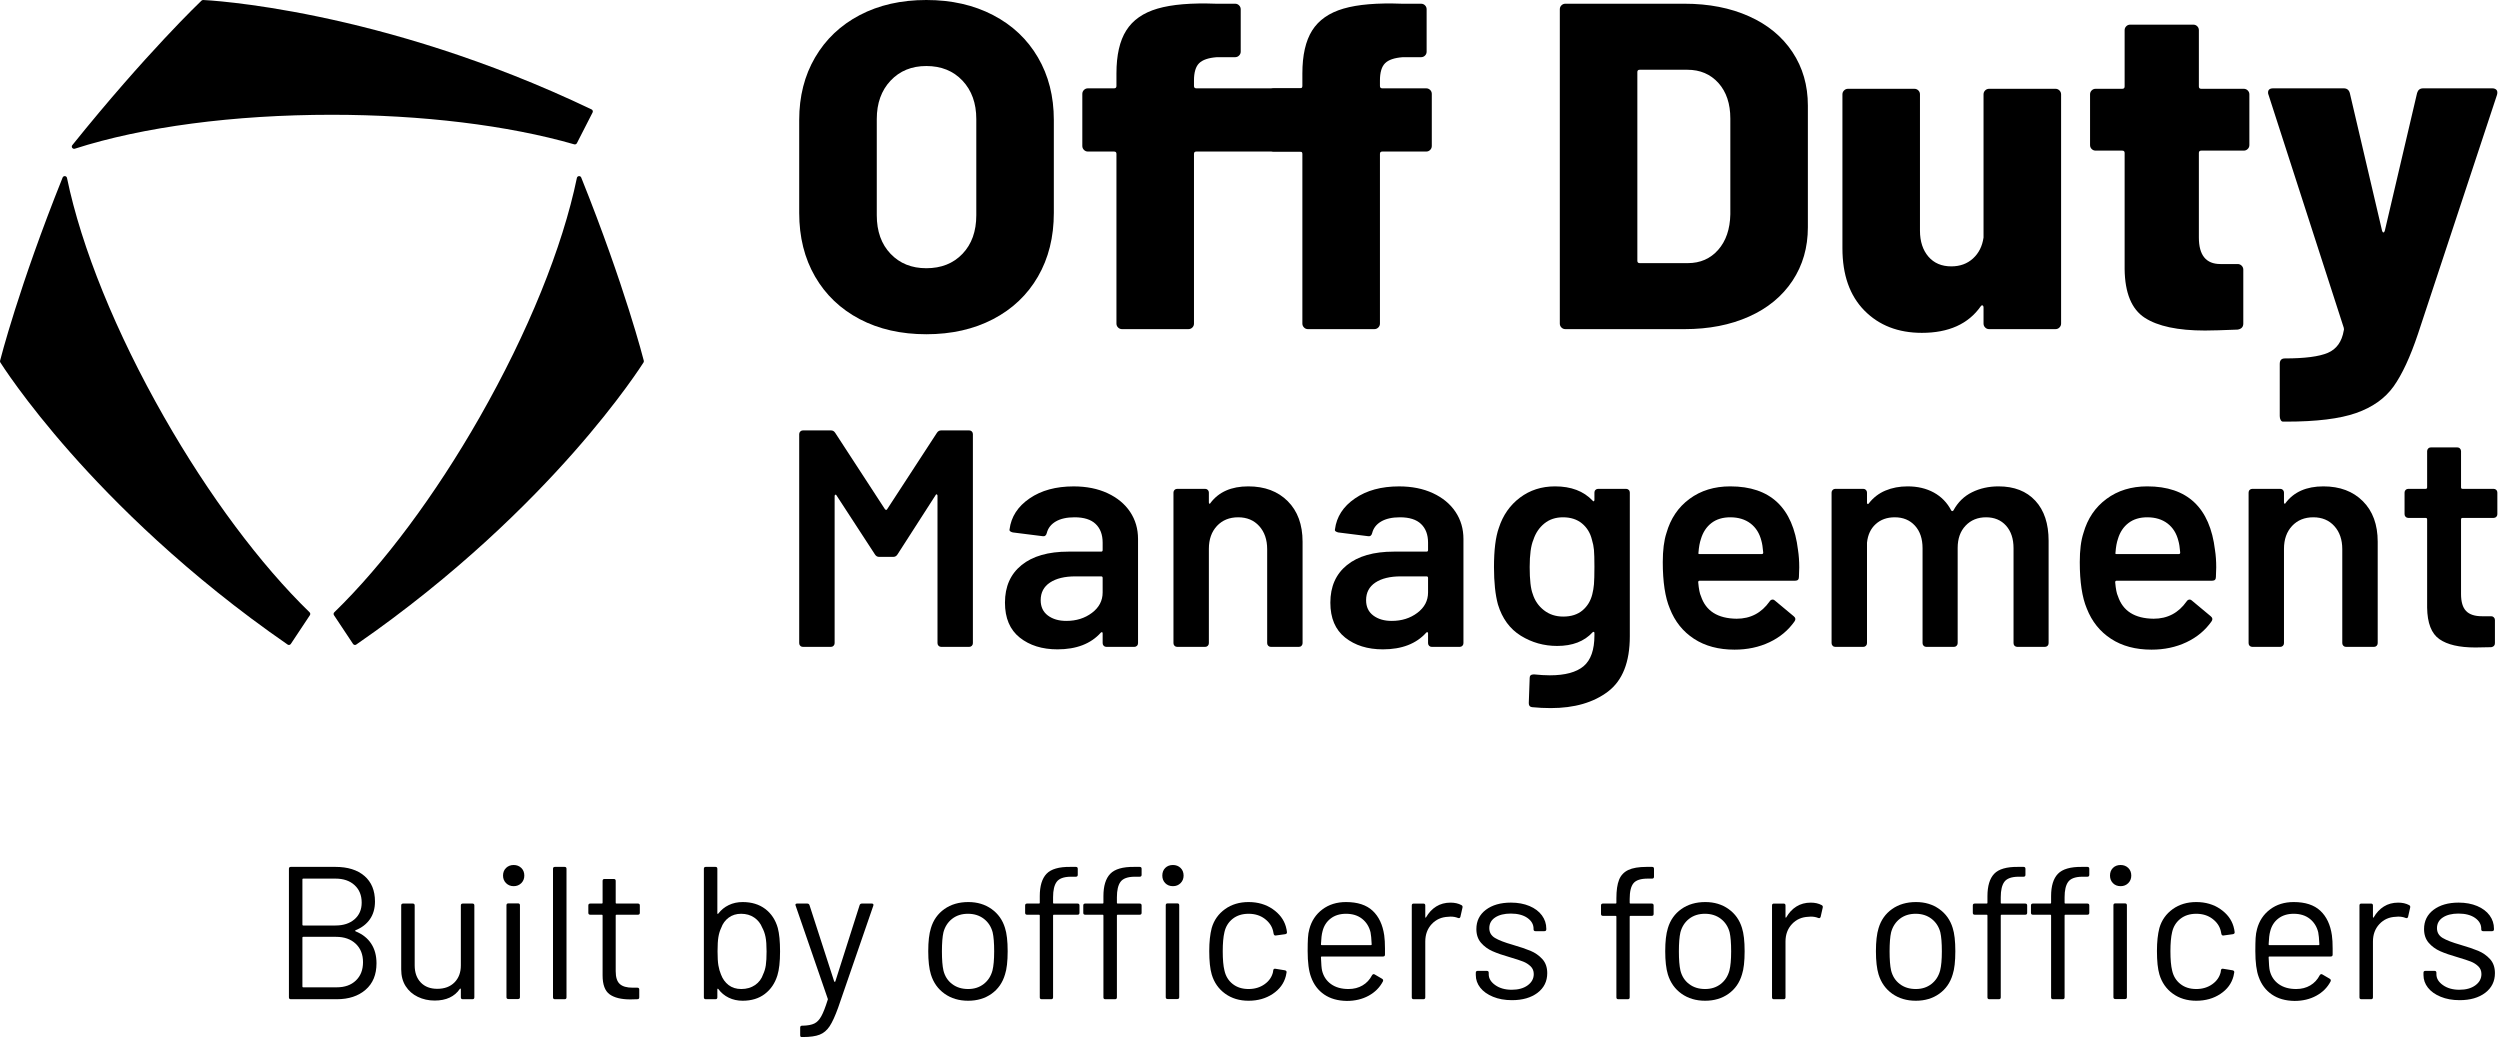 <svg width="135" height="56" viewBox="0 0 135 56" fill="none" xmlns="http://www.w3.org/2000/svg">
<g clip-path="url(#clip0_534_4489)">
<path d="M19.203 50.293C19.572 50.443 19.853 50.664 20.044 50.957C20.236 51.249 20.331 51.603 20.331 52.018C20.331 52.631 20.135 53.107 19.741 53.447C19.348 53.788 18.83 53.958 18.187 53.958H15.704C15.636 53.958 15.602 53.924 15.602 53.856V46.914C15.602 46.846 15.636 46.812 15.704 46.812H18.115C18.779 46.812 19.3 46.975 19.68 47.302C20.059 47.629 20.249 48.088 20.249 48.68C20.249 49.055 20.158 49.373 19.977 49.635C19.796 49.897 19.538 50.096 19.203 50.232C19.168 50.252 19.168 50.273 19.203 50.293ZM16.33 47.486V49.936C16.33 49.963 16.344 49.977 16.371 49.977H18.115C18.546 49.977 18.89 49.864 19.146 49.64C19.403 49.415 19.531 49.116 19.531 48.741C19.531 48.347 19.403 48.032 19.146 47.797C18.89 47.562 18.546 47.445 18.115 47.445H16.371C16.344 47.445 16.33 47.459 16.33 47.486ZM19.218 52.947C19.474 52.702 19.603 52.373 19.603 51.957C19.603 51.541 19.471 51.21 19.208 50.962C18.944 50.713 18.59 50.589 18.146 50.589H16.371C16.344 50.589 16.33 50.603 16.33 50.63V53.274C16.33 53.301 16.344 53.315 16.371 53.315H18.187C18.618 53.315 18.962 53.193 19.218 52.947Z" fill="#173D48" style="fill:#173D48;fill:color(display-p3 0.09 0.239 0.282);fill-opacity:1;"/>
<path d="M24.989 48.792H25.512C25.581 48.792 25.615 48.827 25.615 48.895V53.856C25.615 53.924 25.581 53.958 25.512 53.958H24.989C24.921 53.958 24.886 53.924 24.886 53.856V53.417C24.886 53.403 24.88 53.393 24.866 53.386C24.852 53.379 24.842 53.383 24.835 53.396C24.548 53.819 24.093 54.03 23.471 54.03C23.142 54.03 22.84 53.963 22.563 53.83C22.286 53.697 22.067 53.505 21.906 53.254C21.745 53.002 21.665 52.699 21.665 52.345V48.895C21.665 48.827 21.699 48.792 21.767 48.792H22.291C22.359 48.792 22.393 48.827 22.393 48.895V52.131C22.393 52.519 22.503 52.827 22.722 53.055C22.94 53.283 23.238 53.396 23.614 53.396C24.004 53.396 24.314 53.281 24.543 53.049C24.772 52.818 24.886 52.512 24.886 52.131V48.895C24.886 48.827 24.921 48.792 24.989 48.792Z" fill="#173D48" style="fill:#173D48;fill:color(display-p3 0.09 0.239 0.282);fill-opacity:1;"/>
<path d="M27.328 47.69C27.219 47.581 27.164 47.445 27.164 47.282C27.164 47.112 27.219 46.974 27.328 46.868C27.438 46.763 27.574 46.71 27.739 46.71C27.903 46.71 28.04 46.763 28.149 46.868C28.258 46.974 28.313 47.112 28.313 47.282C28.313 47.445 28.258 47.581 28.149 47.69C28.04 47.799 27.903 47.853 27.739 47.853C27.574 47.853 27.438 47.799 27.328 47.69ZM27.349 53.846V48.884C27.349 48.817 27.383 48.783 27.451 48.783H27.974C28.043 48.783 28.077 48.817 28.077 48.884V53.846C28.077 53.914 28.043 53.948 27.974 53.948H27.451C27.383 53.948 27.349 53.914 27.349 53.846Z" fill="#173D48" style="fill:#173D48;fill:color(display-p3 0.09 0.239 0.282);fill-opacity:1;"/>
<path d="M29.862 53.856V46.914C29.862 46.846 29.897 46.812 29.965 46.812H30.488C30.557 46.812 30.591 46.846 30.591 46.914V53.856C30.591 53.924 30.557 53.958 30.488 53.958H29.965C29.897 53.958 29.862 53.924 29.862 53.856Z" fill="#173D48" style="fill:#173D48;fill:color(display-p3 0.09 0.239 0.282);fill-opacity:1;"/>
<path d="M34.448 49.395H33.289C33.261 49.395 33.248 49.408 33.248 49.435V52.447C33.248 52.773 33.321 53.003 33.469 53.136C33.615 53.269 33.846 53.335 34.161 53.335H34.417C34.486 53.335 34.52 53.369 34.52 53.437V53.856C34.52 53.924 34.486 53.958 34.417 53.958C34.335 53.965 34.209 53.968 34.038 53.968C33.545 53.968 33.172 53.876 32.919 53.693C32.666 53.509 32.54 53.168 32.54 52.672V49.435C32.54 49.408 32.526 49.395 32.499 49.395H31.873C31.805 49.395 31.77 49.361 31.77 49.293V48.895C31.77 48.827 31.805 48.792 31.873 48.792H32.499C32.526 48.792 32.54 48.779 32.54 48.752V47.567C32.54 47.499 32.574 47.465 32.642 47.465H33.145C33.214 47.465 33.248 47.499 33.248 47.567V48.752C33.248 48.779 33.261 48.792 33.289 48.792H34.448C34.516 48.792 34.551 48.827 34.551 48.895V49.293C34.551 49.361 34.516 49.395 34.448 49.395Z" fill="#173D48" style="fill:#173D48;fill:color(display-p3 0.09 0.239 0.282);fill-opacity:1;"/>
<path d="M42.123 51.375C42.123 51.933 42.075 52.365 41.979 52.672C41.849 53.093 41.624 53.427 41.302 53.672C40.981 53.917 40.581 54.04 40.102 54.04C39.828 54.04 39.579 53.985 39.353 53.876C39.127 53.767 38.939 53.611 38.789 53.407C38.782 53.393 38.772 53.388 38.758 53.392C38.744 53.395 38.737 53.403 38.737 53.417V53.856C38.737 53.924 38.703 53.958 38.635 53.958H38.112C38.043 53.958 38.009 53.924 38.009 53.856V46.914C38.009 46.846 38.043 46.812 38.112 46.812H38.635C38.703 46.812 38.737 46.846 38.737 46.914V49.324C38.737 49.337 38.742 49.345 38.753 49.349C38.763 49.352 38.775 49.347 38.789 49.333C38.939 49.136 39.127 48.983 39.353 48.874C39.579 48.765 39.828 48.711 40.102 48.711C40.588 48.711 40.995 48.835 41.323 49.083C41.651 49.332 41.877 49.674 42 50.109C42.082 50.416 42.123 50.838 42.123 51.375ZM41.354 52.126C41.381 51.945 41.395 51.695 41.395 51.375C41.395 51.042 41.376 50.781 41.338 50.594C41.301 50.407 41.241 50.239 41.159 50.089C41.069 49.864 40.926 49.684 40.728 49.548C40.529 49.412 40.293 49.344 40.02 49.344C39.76 49.344 39.536 49.413 39.348 49.553C39.16 49.693 39.025 49.878 38.943 50.109C38.874 50.252 38.825 50.416 38.794 50.599C38.763 50.783 38.748 51.042 38.748 51.375C38.748 51.702 38.763 51.955 38.794 52.136C38.825 52.316 38.871 52.478 38.932 52.621C39.021 52.859 39.158 53.049 39.343 53.193C39.527 53.335 39.756 53.407 40.03 53.407C40.317 53.407 40.565 53.335 40.774 53.193C40.983 53.049 41.128 52.855 41.21 52.61C41.278 52.467 41.326 52.306 41.354 52.126Z" fill="#173D48" style="fill:#173D48;fill:color(display-p3 0.09 0.239 0.282);fill-opacity:1;"/>
<path d="M43.21 55.898V55.489C43.21 55.422 43.244 55.387 43.312 55.387H43.353C43.62 55.381 43.827 55.341 43.974 55.27C44.121 55.199 44.248 55.066 44.353 54.872C44.46 54.678 44.574 54.383 44.697 53.989C44.711 53.961 44.711 53.941 44.697 53.927L42.964 48.905L42.953 48.864C42.953 48.817 42.984 48.792 43.046 48.792H43.589C43.651 48.792 43.692 48.82 43.712 48.874L45.046 52.998C45.053 53.012 45.063 53.019 45.077 53.019C45.091 53.019 45.101 53.012 45.108 52.998L46.421 48.874C46.441 48.82 46.483 48.792 46.544 48.792H47.078C47.153 48.792 47.18 48.83 47.16 48.905L45.262 54.407C45.098 54.863 44.944 55.2 44.8 55.418C44.656 55.636 44.477 55.787 44.261 55.872C44.046 55.957 43.743 56 43.353 56H43.282C43.234 56 43.21 55.966 43.21 55.898Z" fill="#173D48" style="fill:#173D48;fill:color(display-p3 0.09 0.239 0.282);fill-opacity:1;"/>
<path d="M51.008 53.662C50.652 53.41 50.405 53.064 50.269 52.621C50.173 52.308 50.125 51.889 50.125 51.365C50.125 50.84 50.173 50.426 50.269 50.12C50.398 49.684 50.641 49.34 50.997 49.089C51.353 48.837 51.783 48.711 52.29 48.711C52.775 48.711 53.194 48.837 53.547 49.089C53.899 49.34 54.14 49.681 54.27 50.109C54.365 50.402 54.414 50.821 54.414 51.365C54.414 51.916 54.365 52.335 54.27 52.621C54.14 53.064 53.899 53.41 53.547 53.662C53.194 53.914 52.772 54.04 52.28 54.04C51.787 54.04 51.363 53.914 51.008 53.662ZM53.121 53.136C53.353 52.956 53.511 52.713 53.593 52.407C53.654 52.161 53.685 51.818 53.685 51.375C53.685 50.926 53.658 50.583 53.603 50.344C53.521 50.038 53.362 49.795 53.126 49.614C52.89 49.434 52.604 49.344 52.269 49.344C51.934 49.344 51.65 49.434 51.418 49.614C51.185 49.795 51.028 50.038 50.946 50.344C50.891 50.583 50.864 50.926 50.864 51.375C50.864 51.824 50.891 52.169 50.946 52.407C51.021 52.713 51.176 52.956 51.412 53.136C51.649 53.317 51.937 53.407 52.28 53.407C52.608 53.407 52.888 53.317 53.121 53.136Z" fill="#173D48" style="fill:#173D48;fill:color(display-p3 0.09 0.239 0.282);fill-opacity:1;"/>
<path d="M56.866 48.752C56.866 48.779 56.879 48.792 56.907 48.792H58.189C58.258 48.792 58.292 48.827 58.292 48.895V49.293C58.292 49.361 58.258 49.395 58.189 49.395H56.907C56.879 49.395 56.866 49.409 56.866 49.436V53.856C56.866 53.924 56.831 53.958 56.763 53.958H56.25C56.182 53.958 56.148 53.924 56.148 53.856V49.436C56.148 49.409 56.134 49.395 56.107 49.395H55.46C55.392 49.395 55.357 49.361 55.357 49.293V48.895C55.357 48.827 55.392 48.792 55.46 48.792H56.107C56.134 48.792 56.148 48.779 56.148 48.752V48.394C56.148 47.843 56.269 47.44 56.512 47.185C56.755 46.93 57.184 46.805 57.799 46.812H58.097C58.165 46.812 58.199 46.846 58.199 46.914V47.241C58.199 47.309 58.165 47.343 58.097 47.343H57.799C57.437 47.35 57.191 47.442 57.061 47.619C56.931 47.796 56.866 48.072 56.866 48.446V48.752ZM59.954 47.185C60.2 46.93 60.631 46.805 61.246 46.812H61.544C61.612 46.812 61.647 46.846 61.647 46.914V47.241C61.647 47.309 61.612 47.343 61.544 47.343H61.246C60.884 47.35 60.638 47.442 60.508 47.619C60.378 47.796 60.313 48.072 60.313 48.446V48.752C60.313 48.779 60.327 48.792 60.354 48.792H61.544C61.612 48.792 61.647 48.827 61.647 48.895V49.293C61.647 49.361 61.612 49.395 61.544 49.395H60.354C60.327 49.395 60.313 49.409 60.313 49.436V53.856C60.313 53.924 60.279 53.958 60.21 53.958H59.687C59.618 53.958 59.585 53.924 59.585 53.856V49.436C59.585 49.409 59.571 49.395 59.544 49.395H58.599C58.531 49.395 58.497 49.361 58.497 49.293V48.895C58.497 48.827 58.531 48.792 58.599 48.792H59.544C59.571 48.792 59.585 48.779 59.585 48.752V48.394C59.585 47.843 59.708 47.44 59.954 47.185ZM63.75 46.868C63.859 46.974 63.914 47.112 63.914 47.282C63.914 47.445 63.859 47.581 63.75 47.69C63.64 47.799 63.504 47.853 63.34 47.853C63.169 47.853 63.03 47.799 62.924 47.69C62.818 47.581 62.765 47.445 62.765 47.282C62.765 47.112 62.818 46.974 62.924 46.868C63.03 46.763 63.169 46.71 63.34 46.71C63.504 46.71 63.64 46.763 63.75 46.868ZM62.95 53.846V48.884C62.95 48.817 62.984 48.783 63.052 48.783H63.575C63.644 48.783 63.678 48.817 63.678 48.884V53.846C63.678 53.914 63.644 53.948 63.575 53.948H63.052C62.984 53.948 62.95 53.914 62.95 53.846Z" fill="#173D48" style="fill:#173D48;fill:color(display-p3 0.09 0.239 0.282);fill-opacity:1;"/>
<path d="M66.156 53.657C65.804 53.402 65.562 53.056 65.433 52.621C65.344 52.321 65.299 51.899 65.299 51.355C65.299 50.864 65.344 50.45 65.433 50.109C65.556 49.688 65.795 49.349 66.151 49.093C66.506 48.838 66.931 48.711 67.423 48.711C67.922 48.711 68.355 48.837 68.721 49.088C69.087 49.34 69.324 49.653 69.434 50.027C69.468 50.15 69.489 50.252 69.496 50.334V50.354C69.496 50.402 69.465 50.433 69.403 50.446L68.89 50.517H68.87C68.822 50.517 68.791 50.487 68.777 50.426L68.746 50.273C68.685 50.014 68.534 49.795 68.295 49.614C68.056 49.434 67.765 49.344 67.423 49.344C67.081 49.344 66.796 49.434 66.566 49.614C66.337 49.795 66.188 50.035 66.12 50.334C66.058 50.593 66.028 50.936 66.028 51.365C66.028 51.814 66.058 52.161 66.12 52.406C66.188 52.713 66.337 52.956 66.566 53.136C66.796 53.317 67.081 53.407 67.423 53.407C67.758 53.407 68.047 53.32 68.29 53.146C68.533 52.973 68.685 52.75 68.746 52.478V52.437L68.757 52.396C68.763 52.328 68.805 52.301 68.88 52.314L69.383 52.396C69.451 52.41 69.482 52.447 69.475 52.508L69.434 52.713C69.331 53.107 69.095 53.427 68.726 53.672C68.356 53.917 67.922 54.04 67.423 54.04C66.931 54.04 66.508 53.912 66.156 53.657Z" fill="#173D48" style="fill:#173D48;fill:color(display-p3 0.09 0.239 0.282);fill-opacity:1;"/>
<path d="M74.789 51.222V51.549C74.789 51.617 74.754 51.651 74.686 51.651H71.373C71.345 51.651 71.331 51.665 71.331 51.692C71.345 52.066 71.365 52.307 71.393 52.416C71.468 52.723 71.629 52.965 71.875 53.141C72.121 53.318 72.436 53.407 72.819 53.407C73.106 53.407 73.359 53.342 73.578 53.213C73.797 53.084 73.968 52.9 74.091 52.662C74.132 52.6 74.18 52.587 74.235 52.621L74.635 52.855C74.69 52.89 74.703 52.937 74.676 52.998C74.505 53.325 74.248 53.582 73.907 53.769C73.564 53.956 73.171 54.05 72.727 54.05C72.241 54.043 71.834 53.927 71.506 53.703C71.178 53.478 70.942 53.165 70.798 52.764C70.675 52.437 70.613 51.967 70.613 51.355C70.613 51.069 70.618 50.836 70.629 50.655C70.639 50.475 70.664 50.313 70.705 50.17C70.822 49.728 71.056 49.374 71.408 49.109C71.761 48.843 72.186 48.711 72.686 48.711C73.308 48.711 73.787 48.867 74.122 49.18C74.457 49.493 74.666 49.936 74.748 50.507C74.775 50.698 74.789 50.936 74.789 51.222ZM71.85 49.604C71.627 49.778 71.482 50.011 71.413 50.303C71.373 50.446 71.345 50.678 71.331 50.998C71.331 51.025 71.345 51.038 71.373 51.038H74.029C74.057 51.038 74.071 51.025 74.071 50.998C74.057 50.691 74.036 50.474 74.009 50.344C73.934 50.038 73.782 49.795 73.552 49.614C73.323 49.434 73.035 49.344 72.686 49.344C72.35 49.344 72.072 49.431 71.85 49.604Z" fill="#173D48" style="fill:#173D48;fill:color(display-p3 0.09 0.239 0.282);fill-opacity:1;"/>
<path d="M78.914 48.874C78.968 48.902 78.989 48.946 78.975 49.007L78.862 49.507C78.842 49.575 78.797 49.596 78.729 49.569C78.613 49.521 78.479 49.497 78.329 49.497L78.196 49.507C77.84 49.521 77.546 49.652 77.313 49.9C77.081 50.149 76.965 50.464 76.965 50.845V53.856C76.965 53.924 76.93 53.958 76.862 53.958H76.338C76.27 53.958 76.236 53.924 76.236 53.856V48.895C76.236 48.827 76.27 48.793 76.338 48.793H76.862C76.93 48.793 76.965 48.827 76.965 48.895V49.517C76.965 49.538 76.969 49.55 76.98 49.553C76.99 49.557 76.999 49.551 77.005 49.538C77.149 49.286 77.332 49.09 77.554 48.951C77.776 48.812 78.035 48.742 78.329 48.742C78.555 48.742 78.75 48.786 78.914 48.874Z" fill="#173D48" style="fill:#173D48;fill:color(display-p3 0.09 0.239 0.282);fill-opacity:1;"/>
<path d="M80.622 53.825C80.325 53.703 80.095 53.539 79.934 53.335C79.774 53.131 79.693 52.903 79.693 52.651V52.529C79.693 52.461 79.728 52.427 79.796 52.427H80.288C80.357 52.427 80.391 52.461 80.391 52.529V52.61C80.391 52.835 80.509 53.031 80.745 53.197C80.981 53.364 81.277 53.447 81.633 53.447C81.988 53.447 82.275 53.368 82.494 53.208C82.713 53.048 82.823 52.845 82.823 52.6C82.823 52.43 82.766 52.291 82.653 52.181C82.54 52.073 82.407 51.987 82.253 51.926C82.099 51.865 81.862 51.787 81.54 51.692C81.157 51.583 80.842 51.474 80.596 51.365C80.35 51.256 80.143 51.105 79.975 50.911C79.808 50.717 79.724 50.47 79.724 50.17C79.724 49.735 79.895 49.388 80.237 49.129C80.579 48.871 81.03 48.741 81.591 48.741C81.968 48.741 82.301 48.803 82.592 48.925C82.882 49.048 83.106 49.216 83.264 49.431C83.421 49.645 83.5 49.885 83.5 50.15V50.181C83.5 50.249 83.465 50.283 83.397 50.283H82.915C82.847 50.283 82.812 50.249 82.812 50.181V50.15C82.812 49.919 82.701 49.725 82.479 49.568C82.257 49.412 81.957 49.333 81.581 49.333C81.232 49.333 80.952 49.403 80.74 49.542C80.528 49.682 80.422 49.875 80.422 50.119C80.422 50.351 80.525 50.528 80.73 50.65C80.935 50.773 81.253 50.895 81.684 51.018C82.081 51.134 82.402 51.242 82.648 51.344C82.894 51.447 83.106 51.594 83.284 51.788C83.462 51.983 83.551 52.236 83.551 52.549C83.551 52.992 83.376 53.345 83.028 53.611C82.679 53.876 82.217 54.009 81.643 54.009C81.26 54.009 80.92 53.948 80.622 53.825Z" fill="#173D48" style="fill:#173D48;fill:color(display-p3 0.09 0.239 0.282);fill-opacity:1;"/>
<path d="M88.208 47.695C88.071 47.862 88.003 48.146 88.003 48.547V48.752C88.003 48.779 88.017 48.792 88.044 48.792H89.193C89.262 48.792 89.296 48.827 89.296 48.895V49.354C89.296 49.422 89.262 49.456 89.193 49.456H88.044C88.017 49.456 88.003 49.47 88.003 49.497V53.856C88.003 53.924 87.969 53.958 87.9 53.958H87.388C87.319 53.958 87.285 53.924 87.285 53.856V49.497C87.285 49.47 87.271 49.456 87.244 49.456H86.557C86.488 49.456 86.454 49.422 86.454 49.354V48.895C86.454 48.827 86.488 48.792 86.557 48.792H87.244C87.271 48.792 87.285 48.779 87.285 48.752V48.507C87.285 48.084 87.333 47.753 87.429 47.511C87.524 47.27 87.69 47.093 87.926 46.98C88.162 46.868 88.492 46.812 88.916 46.812H89.214C89.282 46.812 89.316 46.846 89.316 46.914V47.343C89.316 47.411 89.282 47.445 89.214 47.445H88.978C88.601 47.445 88.345 47.528 88.208 47.695Z" fill="#173D48" style="fill:#173D48;fill:color(display-p3 0.09 0.239 0.282);fill-opacity:1;"/>
<path d="M90.804 53.662C90.448 53.41 90.202 53.064 90.065 52.621C89.97 52.308 89.922 51.889 89.922 51.365C89.922 50.84 89.97 50.426 90.065 50.12C90.195 49.684 90.438 49.34 90.794 49.089C91.149 48.837 91.58 48.711 92.087 48.711C92.572 48.711 92.991 48.837 93.343 49.089C93.696 49.34 93.937 49.681 94.067 50.109C94.162 50.402 94.21 50.821 94.21 51.365C94.21 51.916 94.162 52.335 94.067 52.621C93.937 53.064 93.696 53.41 93.343 53.662C92.991 53.914 92.569 54.04 92.076 54.04C91.584 54.04 91.16 53.914 90.804 53.662ZM92.918 53.136C93.15 52.956 93.307 52.713 93.389 52.407C93.451 52.161 93.482 51.818 93.482 51.375C93.482 50.926 93.454 50.583 93.4 50.344C93.318 50.038 93.159 49.795 92.923 49.614C92.687 49.434 92.401 49.344 92.066 49.344C91.731 49.344 91.447 49.434 91.214 49.614C90.982 49.795 90.825 50.038 90.743 50.344C90.688 50.583 90.66 50.926 90.66 51.375C90.66 51.824 90.688 52.169 90.743 52.407C90.818 52.713 90.973 52.956 91.209 53.136C91.445 53.317 91.734 53.407 92.076 53.407C92.405 53.407 92.685 53.317 92.918 53.136Z" fill="#173D48" style="fill:#173D48;fill:color(display-p3 0.09 0.239 0.282);fill-opacity:1;"/>
<path d="M98.366 48.874C98.421 48.902 98.442 48.946 98.428 49.007L98.315 49.507C98.294 49.575 98.25 49.596 98.181 49.569C98.065 49.521 97.932 49.497 97.781 49.497L97.648 49.507C97.292 49.521 96.998 49.652 96.766 49.9C96.533 50.149 96.417 50.464 96.417 50.845V53.856C96.417 53.924 96.382 53.958 96.314 53.958H95.791C95.722 53.958 95.689 53.924 95.689 53.856V48.895C95.689 48.827 95.722 48.793 95.791 48.793H96.314C96.382 48.793 96.417 48.827 96.417 48.895V49.517C96.417 49.538 96.422 49.55 96.432 49.553C96.442 49.557 96.451 49.551 96.458 49.538C96.602 49.286 96.784 49.09 97.007 48.951C97.229 48.812 97.487 48.742 97.781 48.742C98.007 48.742 98.202 48.786 98.366 48.874Z" fill="#173D48" style="fill:#173D48;fill:color(display-p3 0.09 0.239 0.282);fill-opacity:1;"/>
<path d="M102.182 53.662C101.826 53.41 101.58 53.064 101.443 52.621C101.348 52.308 101.3 51.889 101.3 51.365C101.3 50.84 101.348 50.426 101.443 50.12C101.573 49.684 101.816 49.34 102.172 49.089C102.527 48.837 102.958 48.711 103.465 48.711C103.95 48.711 104.369 48.837 104.721 49.089C105.073 49.34 105.315 49.681 105.445 50.109C105.54 50.402 105.588 50.821 105.588 51.365C105.588 51.916 105.54 52.335 105.445 52.621C105.315 53.064 105.073 53.41 104.721 53.662C104.369 53.914 103.947 54.04 103.454 54.04C102.962 54.04 102.538 53.914 102.182 53.662ZM104.296 53.136C104.528 52.956 104.685 52.713 104.767 52.407C104.829 52.161 104.86 51.818 104.86 51.375C104.86 50.926 104.832 50.583 104.778 50.344C104.696 50.038 104.537 49.795 104.301 49.614C104.065 49.434 103.779 49.344 103.444 49.344C103.109 49.344 102.825 49.434 102.592 49.614C102.36 49.795 102.203 50.038 102.12 50.344C102.065 50.583 102.038 50.926 102.038 51.375C102.038 51.824 102.065 52.169 102.12 52.407C102.196 52.713 102.351 52.956 102.587 53.136C102.823 53.317 103.112 53.407 103.454 53.407C103.783 53.407 104.063 53.317 104.296 53.136Z" fill="#173D48" style="fill:#173D48;fill:color(display-p3 0.09 0.239 0.282);fill-opacity:1;"/>
<path d="M108.041 48.752C108.041 48.779 108.054 48.792 108.082 48.792H109.364C109.432 48.792 109.467 48.827 109.467 48.895V49.293C109.467 49.361 109.432 49.395 109.364 49.395H108.082C108.054 49.395 108.041 49.409 108.041 49.436V53.856C108.041 53.924 108.006 53.958 107.938 53.958H107.425C107.356 53.958 107.322 53.924 107.322 53.856V49.436C107.322 49.409 107.309 49.395 107.281 49.395H106.635C106.566 49.395 106.532 49.361 106.532 49.293V48.895C106.532 48.827 106.566 48.792 106.635 48.792H107.281C107.309 48.792 107.322 48.779 107.322 48.752V48.394C107.322 47.843 107.444 47.44 107.686 47.185C107.929 46.93 108.359 46.805 108.974 46.812H109.272C109.34 46.812 109.374 46.846 109.374 46.914V47.241C109.374 47.309 109.34 47.343 109.272 47.343H108.974C108.612 47.35 108.365 47.442 108.235 47.619C108.106 47.796 108.041 48.072 108.041 48.446V48.752ZM111.129 47.185C111.375 46.93 111.806 46.805 112.421 46.812H112.719C112.787 46.812 112.822 46.846 112.822 46.914V47.241C112.822 47.309 112.787 47.343 112.719 47.343H112.421C112.059 47.35 111.813 47.442 111.683 47.619C111.553 47.796 111.488 48.072 111.488 48.446V48.752C111.488 48.779 111.501 48.792 111.529 48.792H112.719C112.787 48.792 112.822 48.827 112.822 48.895V49.293C112.822 49.361 112.787 49.395 112.719 49.395H111.529C111.501 49.395 111.488 49.409 111.488 49.436V53.856C111.488 53.924 111.454 53.958 111.385 53.958H110.862C110.794 53.958 110.759 53.924 110.759 53.856V49.436C110.759 49.409 110.745 49.395 110.718 49.395H109.774C109.706 49.395 109.672 49.361 109.672 49.293V48.895C109.672 48.827 109.706 48.792 109.774 48.792H110.718C110.745 48.792 110.759 48.779 110.759 48.752V48.394C110.759 47.843 110.882 47.44 111.129 47.185ZM114.925 46.868C115.034 46.974 115.089 47.112 115.089 47.282C115.089 47.445 115.034 47.581 114.925 47.69C114.815 47.799 114.678 47.853 114.514 47.853C114.343 47.853 114.205 47.799 114.099 47.69C113.993 47.581 113.94 47.445 113.94 47.282C113.94 47.112 113.993 46.974 114.099 46.868C114.205 46.763 114.343 46.71 114.514 46.71C114.678 46.71 114.815 46.763 114.925 46.868ZM114.125 53.846V48.884C114.125 48.817 114.159 48.783 114.227 48.783H114.75C114.819 48.783 114.853 48.817 114.853 48.884V53.846C114.853 53.914 114.819 53.948 114.75 53.948H114.227C114.159 53.948 114.125 53.914 114.125 53.846Z" fill="#173D48" style="fill:#173D48;fill:color(display-p3 0.09 0.239 0.282);fill-opacity:1;"/>
<path d="M117.331 53.657C116.979 53.402 116.738 53.056 116.608 52.621C116.519 52.321 116.475 51.899 116.475 51.355C116.475 50.864 116.519 50.45 116.608 50.109C116.731 49.688 116.97 49.349 117.326 49.093C117.681 48.838 118.106 48.711 118.598 48.711C119.097 48.711 119.53 48.837 119.896 49.088C120.262 49.34 120.5 49.653 120.609 50.027C120.643 50.15 120.664 50.252 120.671 50.334V50.354C120.671 50.402 120.64 50.433 120.578 50.446L120.065 50.517H120.045C119.997 50.517 119.966 50.487 119.953 50.426L119.922 50.273C119.86 50.014 119.71 49.795 119.47 49.614C119.231 49.434 118.94 49.344 118.598 49.344C118.257 49.344 117.971 49.434 117.742 49.614C117.512 49.795 117.363 50.035 117.295 50.334C117.234 50.593 117.203 50.936 117.203 51.365C117.203 51.814 117.234 52.161 117.295 52.406C117.363 52.713 117.512 52.956 117.742 53.136C117.971 53.317 118.256 53.407 118.598 53.407C118.933 53.407 119.222 53.32 119.465 53.146C119.708 52.973 119.86 52.75 119.922 52.478V52.437L119.932 52.396C119.939 52.328 119.98 52.301 120.055 52.314L120.558 52.396C120.626 52.41 120.657 52.447 120.65 52.508L120.609 52.713C120.507 53.107 120.271 53.427 119.901 53.672C119.532 53.917 119.097 54.04 118.598 54.04C118.106 54.04 117.683 53.912 117.331 53.657Z" fill="#173D48" style="fill:#173D48;fill:color(display-p3 0.09 0.239 0.282);fill-opacity:1;"/>
<path d="M125.963 51.222V51.549C125.963 51.617 125.929 51.651 125.861 51.651H122.547C122.52 51.651 122.506 51.665 122.506 51.692C122.52 52.066 122.54 52.307 122.568 52.416C122.643 52.723 122.804 52.965 123.05 53.141C123.296 53.318 123.611 53.407 123.994 53.407C124.281 53.407 124.534 53.342 124.753 53.213C124.972 53.084 125.143 52.9 125.266 52.662C125.307 52.6 125.355 52.587 125.41 52.621L125.81 52.855C125.864 52.89 125.878 52.937 125.851 52.998C125.68 53.325 125.423 53.582 125.081 53.769C124.739 53.956 124.346 54.05 123.901 54.05C123.416 54.043 123.009 53.927 122.681 53.703C122.352 53.478 122.116 53.165 121.973 52.764C121.849 52.437 121.788 51.967 121.788 51.355C121.788 51.069 121.793 50.836 121.803 50.655C121.814 50.475 121.839 50.313 121.88 50.17C121.997 49.728 122.231 49.374 122.583 49.109C122.935 48.843 123.361 48.711 123.86 48.711C124.483 48.711 124.962 48.867 125.297 49.18C125.632 49.493 125.841 49.936 125.923 50.507C125.95 50.698 125.963 50.936 125.963 51.222ZM123.024 49.604C122.802 49.778 122.657 50.011 122.588 50.303C122.547 50.446 122.52 50.678 122.506 50.998C122.506 51.025 122.52 51.038 122.547 51.038H125.204C125.232 51.038 125.246 51.025 125.246 50.998C125.232 50.691 125.211 50.474 125.184 50.344C125.109 50.038 124.956 49.795 124.727 49.614C124.498 49.434 124.209 49.344 123.86 49.344C123.525 49.344 123.246 49.431 123.024 49.604Z" fill="#173D48" style="fill:#173D48;fill:color(display-p3 0.09 0.239 0.282);fill-opacity:1;"/>
<path d="M130.089 48.874C130.143 48.902 130.164 48.946 130.15 49.007L130.037 49.507C130.017 49.575 129.972 49.596 129.904 49.569C129.787 49.521 129.654 49.497 129.504 49.497L129.37 49.507C129.015 49.521 128.72 49.652 128.488 49.9C128.255 50.149 128.139 50.464 128.139 50.845V53.856C128.139 53.924 128.105 53.958 128.037 53.958H127.513C127.445 53.958 127.411 53.924 127.411 53.856V48.895C127.411 48.827 127.445 48.793 127.513 48.793H128.037C128.105 48.793 128.139 48.827 128.139 48.895V49.517C128.139 49.538 128.144 49.55 128.155 49.553C128.165 49.557 128.173 49.551 128.18 49.538C128.324 49.286 128.507 49.09 128.729 48.951C128.951 48.812 129.209 48.742 129.504 48.742C129.73 48.742 129.924 48.786 130.089 48.874Z" fill="#173D48" style="fill:#173D48;fill:color(display-p3 0.09 0.239 0.282);fill-opacity:1;"/>
<path d="M131.797 53.825C131.499 53.703 131.27 53.539 131.109 53.335C130.949 53.131 130.868 52.903 130.868 52.651V52.529C130.868 52.461 130.902 52.427 130.971 52.427H131.463C131.532 52.427 131.566 52.461 131.566 52.529V52.61C131.566 52.835 131.684 53.031 131.92 53.197C132.156 53.364 132.452 53.447 132.807 53.447C133.163 53.447 133.45 53.368 133.669 53.208C133.888 53.048 133.997 52.845 133.997 52.6C133.997 52.43 133.941 52.291 133.828 52.181C133.715 52.073 133.582 51.987 133.428 51.926C133.274 51.865 133.037 51.787 132.715 51.692C132.332 51.583 132.017 51.474 131.771 51.365C131.525 51.256 131.318 51.105 131.15 50.911C130.983 50.717 130.899 50.47 130.899 50.17C130.899 49.735 131.07 49.388 131.412 49.129C131.754 48.871 132.205 48.741 132.766 48.741C133.143 48.741 133.476 48.803 133.767 48.925C134.057 49.048 134.281 49.216 134.439 49.431C134.596 49.645 134.674 49.885 134.674 50.15V50.181C134.674 50.249 134.64 50.283 134.572 50.283H134.09C134.021 50.283 133.987 50.249 133.987 50.181V50.15C133.987 49.919 133.876 49.725 133.654 49.568C133.431 49.412 133.132 49.333 132.756 49.333C132.407 49.333 132.127 49.403 131.915 49.542C131.703 49.682 131.597 49.875 131.597 50.119C131.597 50.351 131.699 50.528 131.904 50.65C132.11 50.773 132.428 50.895 132.859 51.018C133.255 51.134 133.577 51.242 133.823 51.344C134.069 51.447 134.281 51.594 134.459 51.788C134.637 51.983 134.726 52.236 134.726 52.549C134.726 52.992 134.551 53.345 134.203 53.611C133.854 53.876 133.392 54.009 132.818 54.009C132.434 54.009 132.094 53.948 131.797 53.825Z" fill="#173D48" style="fill:#173D48;fill:color(display-p3 0.09 0.239 0.282);fill-opacity:1;"/>
<path d="M46.425 17.234C45.39 16.689 44.587 15.924 44.015 14.937C43.443 13.949 43.157 12.803 43.157 11.497V6.477C43.157 5.205 43.443 4.079 44.015 3.101C44.587 2.122 45.39 1.36 46.425 0.816C47.46 0.273 48.658 0 50.021 0C51.385 0 52.585 0.273 53.627 0.816C54.672 1.36 55.477 2.122 56.049 3.101C56.621 4.079 56.907 5.205 56.907 6.477V11.497C56.907 12.803 56.621 13.949 56.049 14.937C55.477 15.924 54.672 16.689 53.627 17.234C52.585 17.777 51.382 18.049 50.021 18.049C48.66 18.049 47.46 17.777 46.425 17.234ZM51.975 13.706C52.471 13.187 52.72 12.494 52.72 11.623V6.427C52.72 5.573 52.471 4.883 51.975 4.355C51.479 3.829 50.827 3.565 50.021 3.565C49.23 3.565 48.587 3.829 48.091 4.355C47.595 4.883 47.346 5.573 47.346 6.427V11.623C47.346 12.494 47.595 13.187 48.091 13.706C48.587 14.226 49.23 14.484 50.021 14.484C50.827 14.484 51.479 14.226 51.975 13.706Z" fill="#173D48" style="fill:#173D48;fill:color(display-p3 0.09 0.239 0.282);fill-opacity:1;"/>
<path d="M71.486 4.857C71.546 4.916 71.574 4.988 71.574 5.071V7.882C71.574 7.967 71.546 8.037 71.486 8.096C71.427 8.155 71.356 8.184 71.271 8.184H64.6C64.518 8.184 64.475 8.225 64.475 8.309V17.472C64.475 17.556 64.447 17.626 64.388 17.685C64.329 17.744 64.256 17.773 64.173 17.773H60.591C60.506 17.773 60.435 17.744 60.376 17.685C60.317 17.626 60.288 17.556 60.288 17.472V8.309C60.288 8.225 60.246 8.184 60.161 8.184H58.748C58.665 8.184 58.594 8.155 58.535 8.096C58.476 8.037 58.445 7.967 58.445 7.882V5.071C58.445 4.988 58.476 4.916 58.535 4.857C58.594 4.8 58.665 4.77 58.748 4.77H60.161C60.246 4.77 60.288 4.728 60.288 4.644V3.966C60.288 2.98 60.463 2.205 60.818 1.645C61.17 1.084 61.734 0.691 62.507 0.465C63.282 0.239 64.331 0.151 65.662 0.201H66.697C66.779 0.201 66.85 0.23 66.909 0.289C66.968 0.348 66.999 0.418 66.999 0.503V2.787C66.999 2.871 66.968 2.942 66.909 3C66.85 3.059 66.779 3.088 66.697 3.088H65.711C65.258 3.122 64.939 3.23 64.752 3.415C64.568 3.598 64.475 3.909 64.475 4.344V4.644C64.475 4.728 64.518 4.77 64.6 4.77H71.271C71.356 4.77 71.427 4.8 71.486 4.857Z" fill="#173D48" style="fill:#173D48;fill:color(display-p3 0.09 0.239 0.282);fill-opacity:1;"/>
<path d="M77.228 4.857C77.287 4.916 77.317 4.988 77.317 5.071V7.882C77.317 7.967 77.287 8.037 77.228 8.096C77.168 8.155 77.098 8.184 77.015 8.184H74.643C74.558 8.184 74.517 8.225 74.517 8.309V17.472C74.517 17.556 74.487 17.626 74.428 17.685C74.369 17.744 74.297 17.773 74.213 17.773H70.63C70.548 17.773 70.474 17.744 70.418 17.685C70.359 17.626 70.328 17.556 70.328 17.472V8.309C70.328 8.225 70.286 8.184 70.203 8.184H68.79C68.705 8.184 68.634 8.155 68.575 8.096C68.516 8.037 68.487 7.967 68.487 7.882V5.071C68.487 4.988 68.516 4.916 68.575 4.857C68.634 4.8 68.705 4.77 68.79 4.77H70.203C70.286 4.77 70.328 4.728 70.328 4.644V3.966C70.328 2.98 70.505 2.205 70.857 1.645C71.212 1.084 71.774 0.691 72.549 0.465C73.322 0.239 74.373 0.151 75.701 0.201H76.736C76.821 0.201 76.892 0.23 76.951 0.289C77.01 0.348 77.038 0.418 77.038 0.503V2.787C77.038 2.871 77.01 2.942 76.951 3C76.892 3.059 76.821 3.088 76.736 3.088H75.753C75.299 3.122 74.978 3.23 74.794 3.415C74.61 3.598 74.517 3.909 74.517 4.344V4.644C74.517 4.728 74.558 4.77 74.643 4.77H77.015C77.098 4.77 77.168 4.8 77.228 4.857Z" fill="#173D48" style="fill:#173D48;fill:color(display-p3 0.09 0.239 0.282);fill-opacity:1;"/>
<path d="M84.317 17.685C84.258 17.626 84.23 17.556 84.23 17.473V0.503C84.23 0.419 84.258 0.348 84.317 0.289C84.376 0.231 84.447 0.201 84.532 0.201H90.966C92.278 0.201 93.438 0.428 94.447 0.88C95.456 1.331 96.238 1.975 96.793 2.812C97.348 3.649 97.625 4.612 97.625 5.699V12.275C97.625 13.364 97.348 14.325 96.793 15.163C96.238 15.999 95.456 16.644 94.447 17.095C93.438 17.548 92.278 17.773 90.966 17.773H84.532C84.447 17.773 84.376 17.744 84.317 17.685ZM88.544 14.209H91.141C91.814 14.209 92.36 13.97 92.781 13.493C93.201 13.016 93.421 12.376 93.438 11.572V6.402C93.438 5.598 93.223 4.959 92.795 4.481C92.365 4.004 91.805 3.767 91.118 3.767H88.544C88.459 3.767 88.417 3.808 88.417 3.891V14.083C88.417 14.167 88.459 14.209 88.544 14.209Z" fill="#173D48" style="fill:#173D48;fill:color(display-p3 0.09 0.239 0.282);fill-opacity:1;"/>
<path d="M107.199 4.883C107.258 4.824 107.329 4.795 107.414 4.795H110.996C111.079 4.795 111.15 4.824 111.209 4.883C111.268 4.942 111.299 5.013 111.299 5.096V17.472C111.299 17.556 111.268 17.626 111.209 17.685C111.15 17.744 111.079 17.773 110.996 17.773H107.414C107.329 17.773 107.258 17.744 107.199 17.685C107.14 17.626 107.111 17.556 107.111 17.472V16.593C107.111 16.543 107.093 16.51 107.06 16.493C107.026 16.477 106.993 16.493 106.958 16.543C106.287 17.497 105.226 17.974 103.78 17.974C102.502 17.974 101.467 17.572 100.677 16.769C99.886 15.965 99.491 14.845 99.491 13.405V5.096C99.491 5.013 99.52 4.942 99.581 4.883C99.638 4.824 99.711 4.795 99.794 4.795H103.376C103.461 4.795 103.532 4.824 103.591 4.883C103.65 4.942 103.678 5.013 103.678 5.096V12.452C103.678 13.037 103.832 13.506 104.134 13.858C104.437 14.209 104.848 14.384 105.37 14.384C105.84 14.384 106.23 14.242 106.542 13.958C106.854 13.673 107.043 13.297 107.111 12.828V5.096C107.111 5.013 107.14 4.942 107.199 4.883Z" fill="#173D48" style="fill:#173D48;fill:color(display-p3 0.09 0.239 0.282);fill-opacity:1;"/>
<path d="M121.376 8.046C121.317 8.104 121.247 8.134 121.162 8.134H118.867C118.782 8.134 118.739 8.176 118.739 8.259V12.828C118.739 13.782 119.127 14.258 119.902 14.258H120.835C120.918 14.258 120.989 14.288 121.048 14.346C121.107 14.405 121.138 14.476 121.138 14.561V17.472C121.138 17.656 121.036 17.765 120.835 17.798C120.027 17.831 119.439 17.849 119.068 17.849C117.605 17.849 116.521 17.618 115.814 17.158C115.108 16.698 114.746 15.824 114.73 14.535V8.259C114.73 8.176 114.687 8.134 114.602 8.134H113.166C113.08 8.134 113.009 8.104 112.95 8.046C112.891 7.988 112.863 7.916 112.863 7.833V5.096C112.863 5.013 112.891 4.942 112.95 4.883C113.009 4.824 113.08 4.795 113.166 4.795H114.602C114.687 4.795 114.73 4.754 114.73 4.669V1.632C114.73 1.548 114.758 1.478 114.817 1.419C114.876 1.36 114.947 1.331 115.032 1.331H118.437C118.522 1.331 118.593 1.36 118.652 1.419C118.711 1.478 118.739 1.548 118.739 1.632V4.669C118.739 4.754 118.782 4.795 118.867 4.795H121.162C121.247 4.795 121.317 4.824 121.376 4.883C121.436 4.942 121.466 5.013 121.466 5.096V7.833C121.466 7.916 121.436 7.988 121.376 8.046Z" fill="#173D48" style="fill:#173D48;fill:color(display-p3 0.09 0.239 0.282);fill-opacity:1;"/>
<path d="M123.156 22.68C123.123 22.621 123.106 22.551 123.106 22.467V19.655C123.106 19.454 123.198 19.355 123.383 19.355C124.46 19.355 125.233 19.255 125.705 19.053C126.175 18.852 126.461 18.451 126.563 17.849C126.58 17.814 126.58 17.765 126.563 17.698L122.501 5.122C122.482 5.088 122.475 5.047 122.475 4.996C122.475 4.846 122.567 4.77 122.752 4.77H126.563C126.731 4.77 126.84 4.854 126.889 5.021L128.63 12.452C128.647 12.518 128.673 12.552 128.706 12.552C128.739 12.552 128.765 12.518 128.782 12.452L130.523 5.021C130.573 4.854 130.681 4.77 130.852 4.77H134.585C134.684 4.77 134.76 4.8 134.812 4.857C134.861 4.916 134.871 5.004 134.838 5.122L130.573 18.024C130.152 19.279 129.71 20.229 129.25 20.873C128.786 21.518 128.113 21.994 127.229 22.304C126.348 22.613 125.091 22.768 123.458 22.768H123.283C123.231 22.768 123.189 22.739 123.156 22.68Z" fill="#173D48" style="fill:#173D48;fill:color(display-p3 0.09 0.239 0.282);fill-opacity:1;"/>
<path d="M50.823 23.242H52.339C52.395 23.242 52.441 23.262 52.48 23.3C52.518 23.34 52.536 23.387 52.536 23.442V34.731C52.536 34.786 52.518 34.834 52.48 34.873C52.441 34.912 52.395 34.931 52.339 34.931H50.823C50.767 34.931 50.721 34.912 50.682 34.873C50.644 34.834 50.625 34.786 50.625 34.731V26.765C50.625 26.732 50.611 26.709 50.584 26.698C50.556 26.687 50.537 26.698 50.526 26.732L48.465 29.938C48.41 30.027 48.334 30.072 48.235 30.072H47.476C47.377 30.072 47.301 30.027 47.246 29.938L45.169 26.748C45.158 26.715 45.138 26.704 45.11 26.715C45.083 26.727 45.07 26.748 45.07 26.782V34.731C45.07 34.786 45.05 34.834 45.011 34.873C44.973 34.912 44.927 34.931 44.873 34.931H43.355C43.301 34.931 43.253 34.912 43.216 34.873C43.176 34.834 43.157 34.786 43.157 34.731V23.442C43.157 23.387 43.176 23.34 43.216 23.3C43.253 23.262 43.301 23.242 43.355 23.242H44.873C44.971 23.242 45.047 23.287 45.103 23.376L47.789 27.5C47.811 27.523 47.834 27.534 47.856 27.534C47.877 27.534 47.894 27.523 47.905 27.5L50.591 23.376C50.647 23.287 50.724 23.242 50.823 23.242Z" fill="#173D48" style="fill:#173D48;fill:color(display-p3 0.09 0.239 0.282);fill-opacity:1;"/>
<path d="M59.807 26.632C60.333 26.877 60.741 27.214 61.027 27.642C61.312 28.071 61.454 28.558 61.454 29.103V34.731C61.454 34.786 61.436 34.834 61.397 34.873C61.359 34.912 61.312 34.931 61.257 34.931H59.741C59.685 34.931 59.639 34.912 59.6 34.873C59.562 34.834 59.543 34.786 59.543 34.731V34.197C59.543 34.163 59.532 34.143 59.511 34.138C59.488 34.132 59.466 34.141 59.444 34.163C58.906 34.764 58.126 35.065 57.104 35.065C56.279 35.065 55.6 34.853 55.067 34.43C54.535 34.007 54.268 33.378 54.268 32.543C54.268 31.674 54.567 30.999 55.166 30.514C55.765 30.03 56.609 29.788 57.696 29.788H59.461C59.515 29.788 59.543 29.76 59.543 29.705V29.303C59.543 28.869 59.416 28.533 59.163 28.293C58.912 28.053 58.532 27.934 58.027 27.934C57.608 27.934 57.27 28.009 57.013 28.159C56.755 28.31 56.593 28.519 56.526 28.786C56.494 28.919 56.416 28.975 56.296 28.953L54.697 28.752C54.641 28.741 54.595 28.721 54.556 28.694C54.518 28.666 54.504 28.63 54.516 28.585C54.602 27.907 54.962 27.35 55.595 26.916C56.227 26.481 57.02 26.265 57.978 26.265C58.669 26.265 59.279 26.387 59.807 26.632ZM58.966 33.094C59.35 32.804 59.543 32.438 59.543 31.992V31.207C59.543 31.151 59.515 31.124 59.461 31.124H58.076C57.493 31.124 57.034 31.235 56.699 31.458C56.364 31.681 56.197 31.997 56.197 32.41C56.197 32.766 56.325 33.041 56.583 33.236C56.843 33.431 57.175 33.529 57.581 33.529C58.12 33.529 58.581 33.384 58.966 33.094Z" fill="#173D48" style="fill:#173D48;fill:color(display-p3 0.09 0.239 0.282);fill-opacity:1;"/>
<path d="M69.54 27.066C70.072 27.6 70.339 28.33 70.339 29.253V34.731C70.339 34.786 70.319 34.834 70.282 34.873C70.244 34.912 70.196 34.931 70.142 34.931H68.626C68.57 34.931 68.524 34.912 68.485 34.873C68.447 34.834 68.427 34.786 68.427 34.731V29.654C68.427 29.142 68.284 28.727 67.999 28.41C67.713 28.093 67.334 27.934 66.861 27.934C66.388 27.934 66.007 28.09 65.715 28.401C65.424 28.714 65.279 29.126 65.279 29.637V34.731C65.279 34.786 65.26 34.834 65.221 34.873C65.183 34.912 65.136 34.931 65.081 34.931H63.565C63.509 34.931 63.463 34.912 63.424 34.873C63.386 34.834 63.367 34.786 63.367 34.731V26.598C63.367 26.543 63.386 26.495 63.424 26.456C63.463 26.418 63.509 26.398 63.565 26.398H65.081C65.136 26.398 65.183 26.418 65.221 26.456C65.26 26.495 65.279 26.543 65.279 26.598V27.133C65.279 27.166 65.289 27.189 65.312 27.2C65.334 27.211 65.349 27.2 65.362 27.166C65.811 26.565 66.493 26.264 67.406 26.264C68.295 26.264 69.007 26.531 69.54 27.066Z" fill="#173D48" style="fill:#173D48;fill:color(display-p3 0.09 0.239 0.282);fill-opacity:1;"/>
<path d="M77.379 26.632C77.905 26.877 78.313 27.214 78.598 27.642C78.884 28.071 79.026 28.558 79.026 29.103V34.731C79.026 34.786 79.007 34.834 78.969 34.873C78.93 34.912 78.884 34.931 78.828 34.931H77.312C77.257 34.931 77.21 34.912 77.171 34.873C77.133 34.834 77.115 34.786 77.115 34.731V34.197C77.115 34.163 77.104 34.143 77.082 34.138C77.059 34.132 77.037 34.141 77.016 34.163C76.477 34.764 75.697 35.065 74.675 35.065C73.851 35.065 73.171 34.853 72.639 34.43C72.106 34.007 71.839 33.378 71.839 32.543C71.839 31.674 72.138 30.999 72.737 30.514C73.336 30.03 74.181 29.788 75.268 29.788H77.032C77.087 29.788 77.115 29.76 77.115 29.705V29.303C77.115 28.869 76.988 28.533 76.734 28.293C76.483 28.053 76.103 27.934 75.599 27.934C75.18 27.934 74.842 28.009 74.584 28.159C74.326 28.31 74.164 28.519 74.097 28.786C74.065 28.919 73.988 28.975 73.868 28.953L72.268 28.752C72.213 28.741 72.166 28.721 72.128 28.694C72.089 28.666 72.075 28.63 72.088 28.585C72.174 27.907 72.534 27.35 73.167 26.916C73.798 26.481 74.592 26.265 75.549 26.265C76.241 26.265 76.85 26.387 77.379 26.632ZM76.537 33.094C76.922 32.804 77.115 32.438 77.115 31.992V31.207C77.115 31.151 77.087 31.124 77.032 31.124H75.648C75.064 31.124 74.606 31.235 74.27 31.458C73.936 31.681 73.769 31.997 73.769 32.41C73.769 32.766 73.897 33.041 74.155 33.236C74.414 33.431 74.746 33.529 75.152 33.529C75.691 33.529 76.153 33.384 76.537 33.094Z" fill="#173D48" style="fill:#173D48;fill:color(display-p3 0.09 0.239 0.282);fill-opacity:1;"/>
<path d="M86.156 26.456C86.195 26.418 86.241 26.398 86.296 26.398H87.812C87.866 26.398 87.914 26.418 87.953 26.456C87.992 26.495 88.01 26.543 88.01 26.598V34.363C88.01 35.755 87.616 36.748 86.832 37.344C86.046 37.939 85.015 38.237 83.741 38.237C83.4 38.237 83.065 38.221 82.734 38.187C82.614 38.176 82.554 38.103 82.554 37.97L82.603 36.601C82.603 36.478 82.68 36.417 82.835 36.417C83.153 36.45 83.439 36.467 83.692 36.467C84.516 36.467 85.123 36.303 85.514 35.975C85.903 35.646 86.099 35.092 86.099 34.313V34.179C86.099 34.146 86.086 34.127 86.065 34.121C86.043 34.116 86.022 34.123 85.998 34.146C85.549 34.636 84.911 34.881 84.087 34.881C83.372 34.881 82.719 34.697 82.125 34.33C81.532 33.962 81.12 33.4 80.889 32.643C80.746 32.12 80.675 31.447 80.675 30.622C80.675 29.699 80.763 28.992 80.939 28.502C81.158 27.823 81.538 27.28 82.075 26.874C82.614 26.468 83.246 26.264 83.971 26.264C84.839 26.264 85.515 26.52 85.998 27.032C86.022 27.066 86.043 27.077 86.065 27.066C86.086 27.055 86.099 27.032 86.099 26.999V26.598C86.099 26.543 86.117 26.495 86.156 26.456ZM86.074 31.549C86.09 31.354 86.099 31.04 86.099 30.606C86.099 30.183 86.09 29.88 86.074 29.696C86.057 29.512 86.022 29.331 85.966 29.153C85.878 28.785 85.699 28.491 85.43 28.268C85.162 28.046 84.817 27.934 84.4 27.934C84.005 27.934 83.668 28.046 83.395 28.268C83.121 28.491 82.921 28.785 82.801 29.153C82.67 29.465 82.603 29.955 82.603 30.622C82.603 31.313 82.659 31.797 82.768 32.076C82.878 32.432 83.079 32.724 83.37 32.952C83.661 33.181 84.01 33.295 84.416 33.295C84.845 33.295 85.191 33.183 85.455 32.961C85.719 32.738 85.895 32.449 85.983 32.092C86.026 31.925 86.057 31.744 86.074 31.549Z" fill="#173D48" style="fill:#173D48;fill:color(display-p3 0.09 0.239 0.282);fill-opacity:1;"/>
<path d="M97.159 30.639L97.142 31.157C97.142 31.29 97.076 31.358 96.945 31.358H91.785C91.729 31.358 91.703 31.385 91.703 31.44C91.736 31.808 91.785 32.058 91.851 32.192C92.115 32.993 92.757 33.4 93.78 33.411C94.527 33.411 95.12 33.1 95.56 32.476C95.603 32.409 95.659 32.376 95.725 32.376C95.768 32.376 95.807 32.393 95.839 32.426L96.861 33.277C96.96 33.356 96.977 33.445 96.911 33.545C96.571 34.035 96.117 34.413 95.552 34.68C94.985 34.948 94.357 35.081 93.664 35.081C92.807 35.081 92.078 34.887 91.479 34.497C90.88 34.107 90.443 33.561 90.17 32.86C89.917 32.259 89.79 31.424 89.79 30.355C89.79 29.71 89.856 29.186 89.988 28.785C90.208 28.007 90.622 27.391 91.232 26.941C91.842 26.489 92.576 26.264 93.434 26.264C95.598 26.264 96.818 27.411 97.093 29.704C97.136 29.983 97.159 30.294 97.159 30.639ZM92.419 28.243C92.151 28.449 91.961 28.736 91.851 29.103C91.785 29.292 91.74 29.537 91.718 29.837C91.697 29.894 91.718 29.921 91.785 29.921H95.13C95.186 29.921 95.214 29.894 95.214 29.837C95.191 29.56 95.158 29.348 95.115 29.203C95.016 28.803 94.82 28.491 94.53 28.268C94.238 28.046 93.872 27.934 93.434 27.934C93.026 27.934 92.688 28.037 92.419 28.243Z" fill="#173D48" style="fill:#173D48;fill:color(display-p3 0.09 0.239 0.282);fill-opacity:1;"/>
<path d="M109.909 27.041C110.388 27.559 110.625 28.28 110.625 29.203V34.73C110.625 34.786 110.607 34.834 110.568 34.873C110.53 34.912 110.483 34.931 110.428 34.931H108.929C108.873 34.931 108.827 34.912 108.788 34.873C108.749 34.834 108.731 34.786 108.731 34.73V29.604C108.731 29.092 108.595 28.686 108.327 28.385C108.056 28.084 107.697 27.934 107.247 27.934C106.798 27.934 106.428 28.084 106.142 28.385C105.856 28.686 105.714 29.087 105.714 29.587V34.73C105.714 34.786 105.694 34.834 105.655 34.873C105.617 34.912 105.571 34.931 105.516 34.931H104.016C103.96 34.931 103.914 34.912 103.876 34.873C103.837 34.834 103.818 34.786 103.818 34.73V29.604C103.818 29.092 103.681 28.686 103.406 28.385C103.131 28.084 102.768 27.934 102.317 27.934C101.901 27.934 101.556 28.057 101.288 28.302C101.018 28.546 100.862 28.88 100.818 29.303V34.73C100.818 34.786 100.798 34.834 100.76 34.873C100.721 34.912 100.675 34.931 100.621 34.931H99.103C99.049 34.931 99.001 34.912 98.964 34.873C98.925 34.834 98.905 34.786 98.905 34.73V26.598C98.905 26.543 98.925 26.495 98.964 26.456C99.001 26.418 99.049 26.398 99.103 26.398H100.621C100.675 26.398 100.721 26.418 100.76 26.456C100.798 26.495 100.818 26.543 100.818 26.598V27.15C100.818 27.182 100.829 27.205 100.851 27.216C100.872 27.227 100.894 27.216 100.917 27.182C101.158 26.871 101.458 26.64 101.816 26.49C102.173 26.34 102.571 26.264 103.011 26.264C103.548 26.264 104.021 26.375 104.428 26.598C104.834 26.821 105.148 27.144 105.367 27.566C105.401 27.611 105.44 27.611 105.483 27.566C105.725 27.121 106.06 26.793 106.489 26.582C106.917 26.37 107.396 26.264 107.922 26.264C108.768 26.264 109.43 26.523 109.909 27.041Z" fill="#173D48" style="fill:#173D48;fill:color(display-p3 0.09 0.239 0.282);fill-opacity:1;"/>
<path d="M119.676 30.639L119.659 31.157C119.659 31.29 119.594 31.358 119.462 31.358H114.302C114.248 31.358 114.22 31.385 114.22 31.44C114.252 31.808 114.302 32.058 114.368 32.192C114.632 32.993 115.274 33.4 116.296 33.411C117.044 33.411 117.638 33.1 118.077 32.476C118.121 32.409 118.177 32.376 118.242 32.376C118.286 32.376 118.325 32.393 118.357 32.426L119.379 33.277C119.478 33.356 119.495 33.445 119.429 33.545C119.088 34.035 118.635 34.413 118.069 34.68C117.502 34.948 116.874 35.081 116.182 35.081C115.324 35.081 114.596 34.887 113.998 34.497C113.398 34.107 112.961 33.561 112.687 32.86C112.434 32.259 112.308 31.424 112.308 30.355C112.308 29.71 112.373 29.186 112.506 28.785C112.725 28.007 113.141 27.391 113.751 26.941C114.36 26.489 115.094 26.264 115.951 26.264C118.115 26.264 119.335 27.411 119.61 29.704C119.654 29.983 119.676 30.294 119.676 30.639ZM114.938 28.243C114.668 28.449 114.477 28.736 114.368 29.103C114.302 29.292 114.258 29.537 114.237 29.837C114.214 29.894 114.237 29.921 114.302 29.921H117.649C117.703 29.921 117.731 29.894 117.731 29.837C117.709 29.56 117.676 29.348 117.632 29.203C117.533 28.803 117.338 28.491 117.047 28.268C116.755 28.046 116.39 27.934 115.951 27.934C115.544 27.934 115.206 28.037 114.938 28.243Z" fill="#173D48" style="fill:#173D48;fill:color(display-p3 0.09 0.239 0.282);fill-opacity:1;"/>
<path d="M127.596 27.066C128.129 27.6 128.396 28.33 128.396 29.253V34.731C128.396 34.786 128.376 34.834 128.339 34.873C128.3 34.912 128.252 34.931 128.198 34.931H126.682C126.627 34.931 126.58 34.912 126.542 34.873C126.503 34.834 126.483 34.786 126.483 34.731V29.654C126.483 29.142 126.341 28.727 126.055 28.41C125.77 28.093 125.39 27.934 124.918 27.934C124.445 27.934 124.064 28.09 123.772 28.401C123.48 28.714 123.335 29.126 123.335 29.637V34.731C123.335 34.786 123.316 34.834 123.278 34.873C123.239 34.912 123.193 34.931 123.137 34.931H121.621C121.566 34.931 121.519 34.912 121.481 34.873C121.442 34.834 121.424 34.786 121.424 34.731V26.598C121.424 26.543 121.442 26.495 121.481 26.456C121.519 26.418 121.566 26.398 121.621 26.398H123.137C123.193 26.398 123.239 26.418 123.278 26.456C123.316 26.495 123.335 26.543 123.335 26.598V27.133C123.335 27.166 123.346 27.189 123.369 27.2C123.391 27.211 123.406 27.2 123.418 27.166C123.868 26.565 124.55 26.264 125.462 26.264C126.352 26.264 127.064 26.531 127.596 27.066Z" fill="#173D48" style="fill:#173D48;fill:color(display-p3 0.09 0.239 0.282);fill-opacity:1;"/>
<path d="M134.8 27.909C134.761 27.948 134.715 27.967 134.659 27.967H132.978C132.922 27.967 132.896 27.996 132.896 28.051V32.075C132.896 32.499 132.986 32.804 133.168 32.993C133.349 33.183 133.637 33.277 134.033 33.277H134.528C134.582 33.277 134.629 33.297 134.667 33.336C134.706 33.375 134.726 33.422 134.726 33.478V34.73C134.726 34.853 134.659 34.925 134.528 34.948L133.67 34.964C132.802 34.964 132.154 34.814 131.726 34.513C131.297 34.213 131.076 33.645 131.065 32.81V28.051C131.065 27.996 131.039 27.967 130.983 27.967H130.043C129.989 27.967 129.943 27.948 129.904 27.909C129.866 27.87 129.846 27.823 129.846 27.767V26.598C129.846 26.543 129.866 26.495 129.904 26.456C129.943 26.418 129.989 26.398 130.043 26.398H130.983C131.039 26.398 131.065 26.37 131.065 26.314V24.361C131.065 24.305 131.085 24.258 131.124 24.219C131.162 24.179 131.209 24.16 131.264 24.16H132.697C132.753 24.16 132.799 24.179 132.837 24.219C132.876 24.258 132.896 24.305 132.896 24.361V26.314C132.896 26.37 132.922 26.398 132.978 26.398H134.659C134.715 26.398 134.761 26.418 134.8 26.456C134.838 26.495 134.857 26.543 134.857 26.598V27.767C134.857 27.823 134.838 27.87 134.8 27.909Z" fill="#173D48" style="fill:#173D48;fill:color(display-p3 0.09 0.239 0.282);fill-opacity:1;"/>
<path d="M32.007 5.979C31.997 5.947 31.974 5.922 31.944 5.908C20.485 0.429 11.066 0.004 10.972 0C10.939 0 10.907 0.011 10.883 0.033C10.853 0.061 7.897 2.873 3.904 7.839C3.87 7.881 3.868 7.94 3.899 7.984C3.922 8.018 3.96 8.037 4 8.037C4.013 8.037 4.025 8.036 4.038 8.031C7.707 6.849 12.634 6.198 17.913 6.198C22.783 6.198 27.434 6.765 31.008 7.794C31.064 7.81 31.125 7.784 31.152 7.732L32 6.073C32.015 6.044 32.018 6.01 32.007 5.979Z" fill="#007B92" style="fill:#007B92;fill:color(display-p3 0 0.482 0.573);fill-opacity:1;"/>
<path d="M16.718 33.065C14.055 30.479 11.264 26.734 8.861 22.52C6.256 17.951 4.394 13.366 3.617 9.607C3.606 9.554 3.561 9.515 3.507 9.51C3.453 9.507 3.403 9.536 3.382 9.586C1.012 15.493 0.014 19.438 0.004 19.477C-0.005 19.51 0.001 19.543 0.018 19.572C0.031 19.591 1.287 21.593 3.816 24.456C6.149 27.098 10.074 31.037 15.531 34.806C15.552 34.82 15.576 34.828 15.601 34.828C15.609 34.828 15.617 34.827 15.624 34.826C15.657 34.819 15.685 34.8 15.704 34.773L16.735 33.22C16.767 33.171 16.76 33.106 16.718 33.065Z" fill="#81519B" style="fill:#81519B;fill:color(display-p3 0.506 0.318 0.608);fill-opacity:1;"/>
<path d="M34.765 19.477C34.755 19.438 33.757 15.493 31.386 9.586C31.367 9.536 31.316 9.507 31.262 9.51C31.207 9.515 31.163 9.554 31.152 9.607C30.375 13.365 28.513 17.951 25.908 22.52C23.505 26.734 20.714 30.479 18.051 33.065C18.008 33.106 18.002 33.171 18.034 33.22L19.065 34.773C19.083 34.8 19.112 34.819 19.145 34.826C19.152 34.827 19.16 34.828 19.168 34.828C19.193 34.828 19.217 34.82 19.238 34.806C24.695 31.037 28.62 27.098 30.953 24.456C33.482 21.593 34.738 19.591 34.751 19.572C34.768 19.543 34.773 19.509 34.765 19.477Z" fill="#173D48" style="fill:#173D48;fill:color(display-p3 0.09 0.239 0.282);fill-opacity:1;"/>
</g>
<defs>
<clipPath id="clip0_534_4489">
<rect width="134.857" height="56" fill="white" style="fill:white;fill-opacity:1;"/>
</clipPath>
</defs>
</svg>
